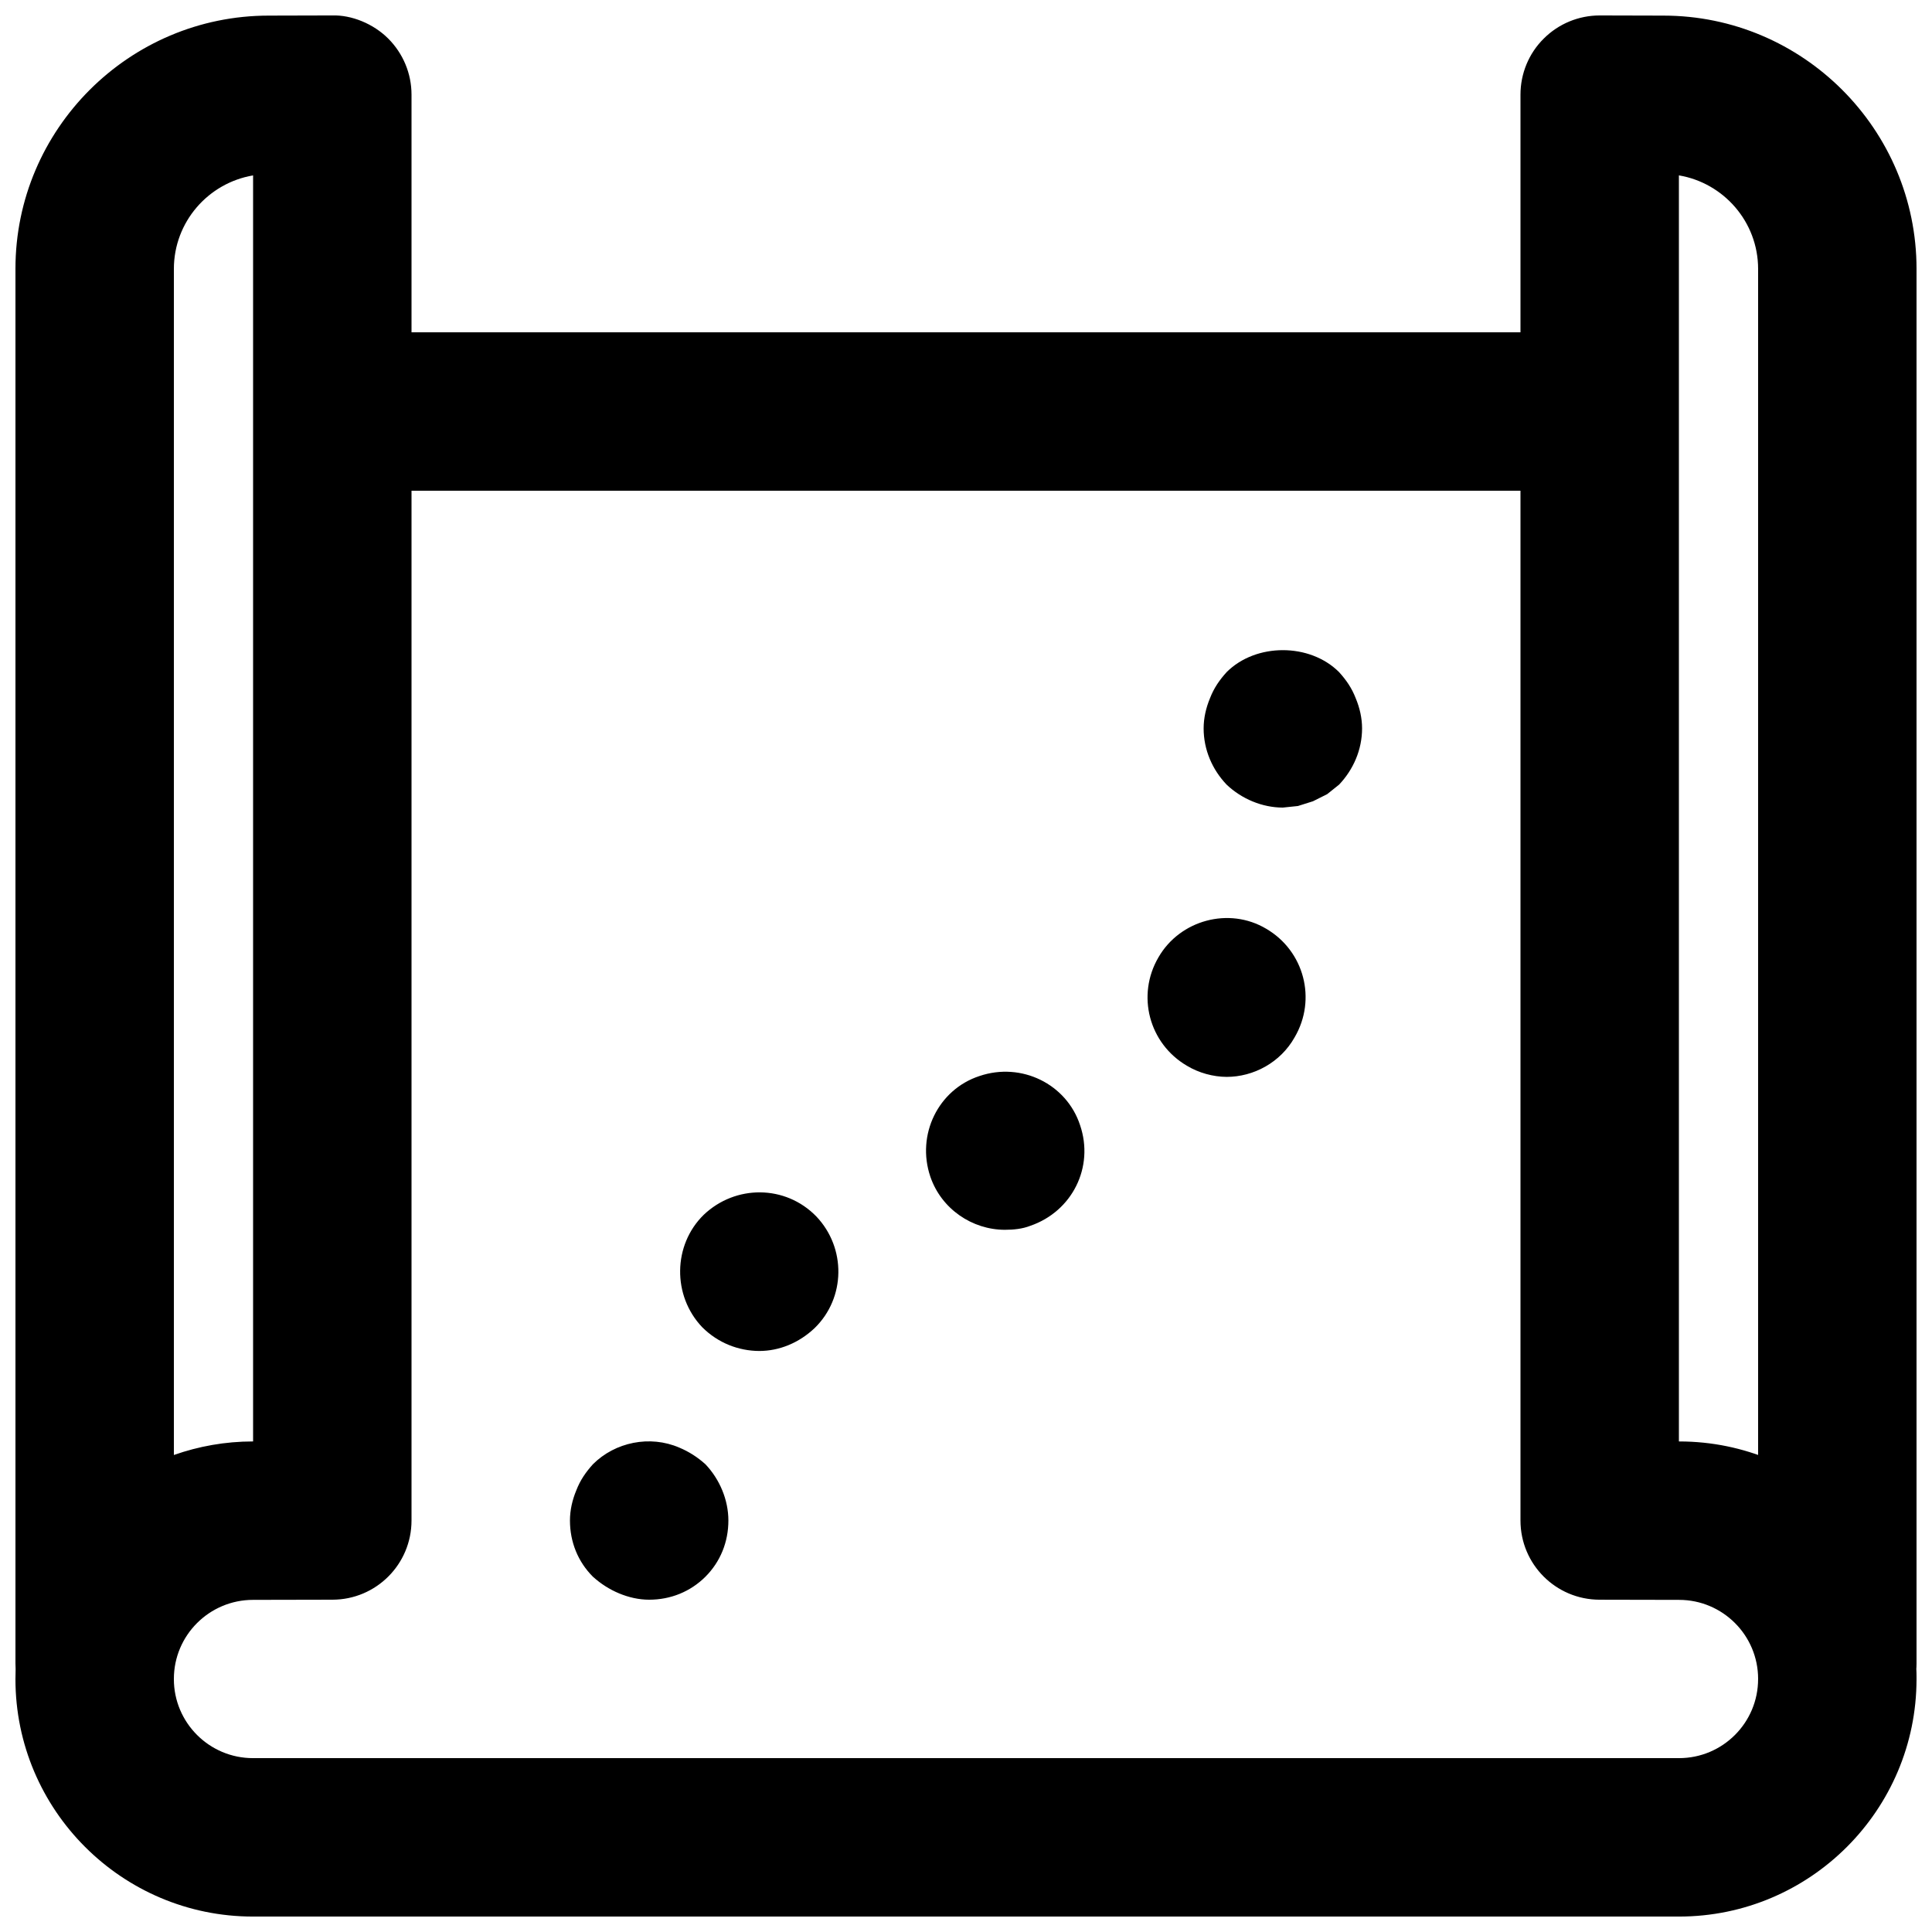<?xml version="1.0" encoding="UTF-8"?>
<!-- Uploaded to: SVG Repo, www.svgrepo.com, Generator: SVG Repo Mixer Tools -->
<svg width="800px" height="800px" version="1.1" viewBox="144 144 512 512" xmlns="http://www.w3.org/2000/svg">
 <defs>
  <clipPath id="a">
   <path d="m148.09 148.09h503.81v503.81h-503.81z"/>
  </clipPath>
 </defs>
 <g clip-path="url(#a)">
  <path d="m630.91 605.79c-11.609 0-20.992-9.383-20.992-20.992v-369.57c0-11.586 9.383-20.992 20.992-20.992s20.992 9.406 20.992 20.992v369.54c0 11.609-9.383 21.012-20.992 21.012zm-62.977-37.852c-11.609 0-20.992-9.383-20.992-20.992v-377.86c0-5.582 2.203-10.938 6.172-14.863 3.926-3.926 9.258-6.129 14.82-6.129h0.062l16.836 0.043c36.945 0 67.07 30.125 67.07 67.133 0 11.586-9.383 20.992-20.992 20.992s-20.992-9.406-20.992-20.992c0-12.449-9.109-22.797-20.992-24.793v356.46c0 11.609-9.383 20.992-20.992 20.992zm0-293.89h-335.87c-11.586 0-20.992-9.406-20.992-20.992 0-11.586 9.406-20.992 20.992-20.992h335.87c11.609 0 20.992 9.406 20.992 20.992 0 11.586-9.383 20.992-20.992 20.992zm-251.9 293.89c-2.731 0-5.457-0.629-7.977-1.68-2.519-1.051-4.828-2.519-6.926-4.41-3.988-3.988-6.086-9.238-6.086-14.906 0-2.731 0.629-5.457 1.68-7.977 1.051-2.731 2.519-4.828 4.41-6.926 5.879-5.879 15.113-7.766 22.883-4.41 2.519 1.051 4.828 2.519 6.926 4.41 3.777 3.969 6.086 9.445 6.086 14.906 0 5.668-2.098 10.914-6.086 14.906-3.988 3.969-9.238 6.086-14.906 6.086zm14.062-72.211c-7.977-8.375-7.766-21.832 0.418-29.809 8.398-7.977 21.621-7.977 29.809 0.441 7.977 8.375 7.766 21.602-0.418 29.578-4.199 3.988-9.445 6.086-14.695 6.086-5.457-0.02-10.914-2.098-15.113-6.297zm60.457-39.887c-3.777-11.125 2.098-23.113 13.016-26.68 11.125-3.777 23.09 2.121 26.66 13.016 3.801 11.125-2.098 22.883-13.203 26.68-2.098 0.82-4.41 1.051-6.719 1.051-8.629 0-16.816-5.481-19.754-14.066zm68.016-29.391c-10.078-5.879-13.457-18.684-7.559-28.758 5.688-9.867 18.684-13.434 28.551-7.559 10.055 5.879 13.434 18.684 7.535 28.758-3.777 6.719-10.914 10.496-18.031 10.496-3.57-0.02-7.367-1.051-10.496-2.938zm25.398-68.43c-5.457 0-10.938-2.309-14.906-6.086-3.801-3.988-6.086-9.238-6.086-14.906 0-2.731 0.629-5.457 1.68-7.977 1.051-2.731 2.519-4.828 4.41-6.926 7.766-7.766 22.043-7.766 29.809 0 1.891 2.098 3.359 4.199 4.41 6.926 1.051 2.519 1.68 5.246 1.68 7.977 0 5.668-2.309 10.914-6.086 14.906l-3.148 2.519-3.777 1.891-3.988 1.258-3.988 0.418zm105 293.89h-377.94c-34.699 0-62.934-28.234-62.934-62.934 0-11.609 9.406-20.992 20.992-20.992 11.586 0 20.992 9.383 20.992 20.992 0 11.566 9.406 20.949 20.949 20.949h377.94c11.566 0 20.949-9.383 20.949-20.949 0-11.609 9.383-20.992 20.992-20.992s20.992 9.383 20.992 20.992c0 34.699-28.234 62.934-62.934 62.934zm-419.88-41.984c-11.586 0-20.992-9.383-20.992-20.992l0.043-2.625-0.043-1.512v-369.57c0-36.988 30.125-67.09 67.133-67.09l16.773-0.043c5.144-0.168 10.938 2.184 14.883 6.129 3.945 3.945 6.172 9.277 6.172 14.863v377.86c0 11.586-9.363 20.973-20.949 20.992l-21.035 0.043c-11.586 0-20.992 9.383-20.992 20.949 0 11.609-9.406 20.992-20.992 20.992zm41.984-419.44c-11.922 2.016-20.992 12.363-20.992 24.793v314.31c6.551-2.309 13.602-3.59 20.949-3.59h0.043zm419.84 419.44c-11.609 0-20.992-9.383-20.992-20.992 0-11.566-9.383-20.949-20.949-20.949l-21.074-0.043c-11.609-0.02-20.973-9.426-20.949-21.035 0.02-11.586 9.406-20.949 20.992-20.949h0.043l21.035 0.043c34.656 0 62.891 28.234 62.891 62.934 0 11.609-9.383 20.992-20.992 20.992z"/>
 </g>
</svg>
